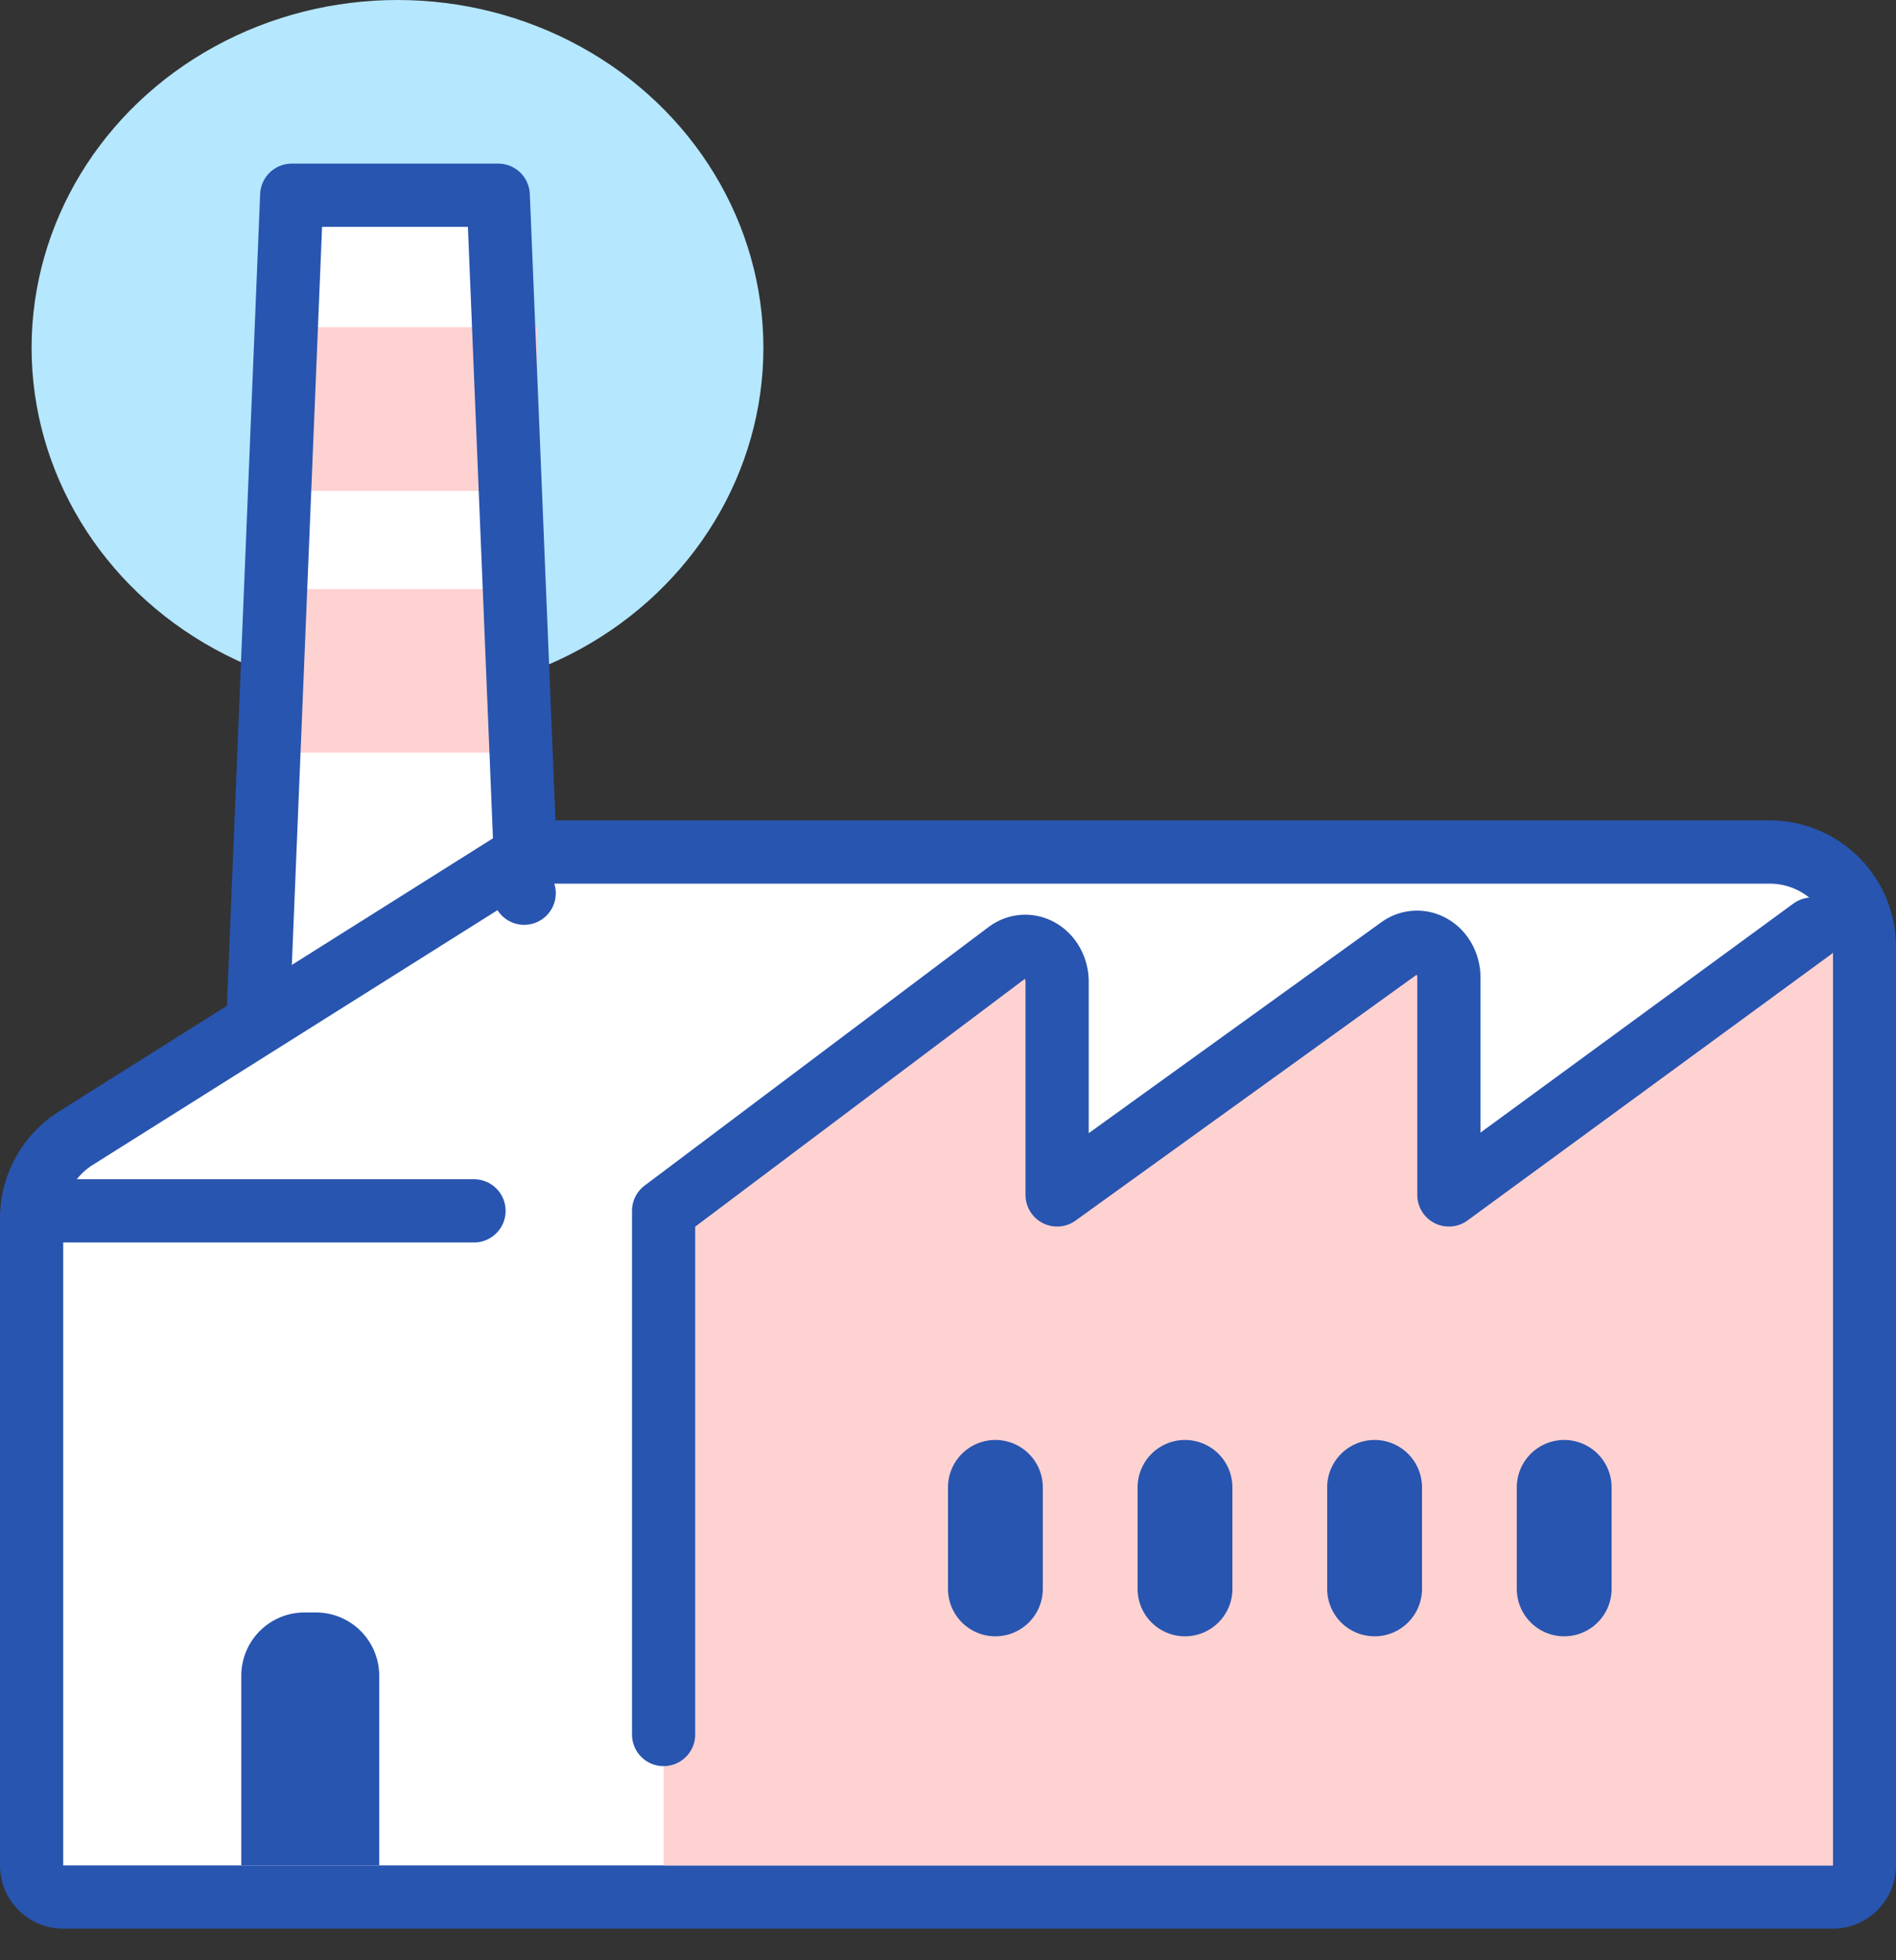 <svg width="60" height="62" viewBox="0 0 60 62" fill="none" xmlns="http://www.w3.org/2000/svg"><rect x="0" y="0" width="60" height="62" fill="#333333" stroke="none"/><ellipse cx="12.579" cy="11" rx="11.579" ry="11" fill="#B5E7FF"/><path fill-rule="evenodd" clip-rule="evenodd" d="M17.88 35.194a1 1 0 01-1 1.041H7.437L8.61 8.093a1 1 0 011-.958h6.14a1 1 0 011 .958l1.13 27.102z" fill="#fff"/><path fill-rule="evenodd" clip-rule="evenodd" d="M9 15.526h8v-5.175H9v5.175zm0 8.281h8v-5.175H9v5.175z" fill="#FFD2D2"/><path d="M16.958 35.228H8.042l1.19-29.053h6.535l1.191 29.053z" stroke="#2855AF" stroke-width="2" stroke-linecap="round" stroke-linejoin="round"/><path d="M59 59a1 1 0 01-1 1H2a1 1 0 01-1-1V38.539a3 3 0 011.402-2.54l13.656-8.59.53.842-.53-.843a3 3 0 011.597-.46H56a3 3 0 013 3V59z" fill="#fff" stroke="#2855AF" stroke-width="2" stroke-linecap="round" stroke-linejoin="round"/><path fill-rule="evenodd" clip-rule="evenodd" d="M58 59H21V38.816a1 1 0 01.441-.829l11.824-7.97v8.239l12.58-8.239v8.239l6.078-4.167L58 30.017V59z" fill="#FFD2D2"/><path fill-rule="evenodd" clip-rule="evenodd" d="M7.636 59H12v-6a2 2 0 00-2-2h-.364a2 2 0 00-2 2v6zM30 50.254a1.5 1.5 0 003 0v-3.21a1.5 1.5 0 10-3 0v3.21zm6 0a1.5 1.5 0 003 0v-3.21a1.5 1.5 0 10-3 0v3.21zm6 0a1.5 1.5 0 003 0v-3.21a1.5 1.5 0 10-3 0v3.21zm6 0a1.5 1.5 0 003 0v-3.21a1.5 1.5 0 10-3 0v3.21z" fill="#2855AF"/><path d="M21 54.86V38.298l10.875-8.17c.459-.35 1.086-.22 1.401.29a1.2 1.2 0 01.177.631v6.745l10.865-7.828c.475-.322 1.095-.155 1.385.371.097.176.148.377.148.583v6.874l11.493-8.409M21 38.298V54.86m-6-16.562H2" stroke="#2855AF" stroke-width="2" stroke-linecap="round" stroke-linejoin="round"/></svg>